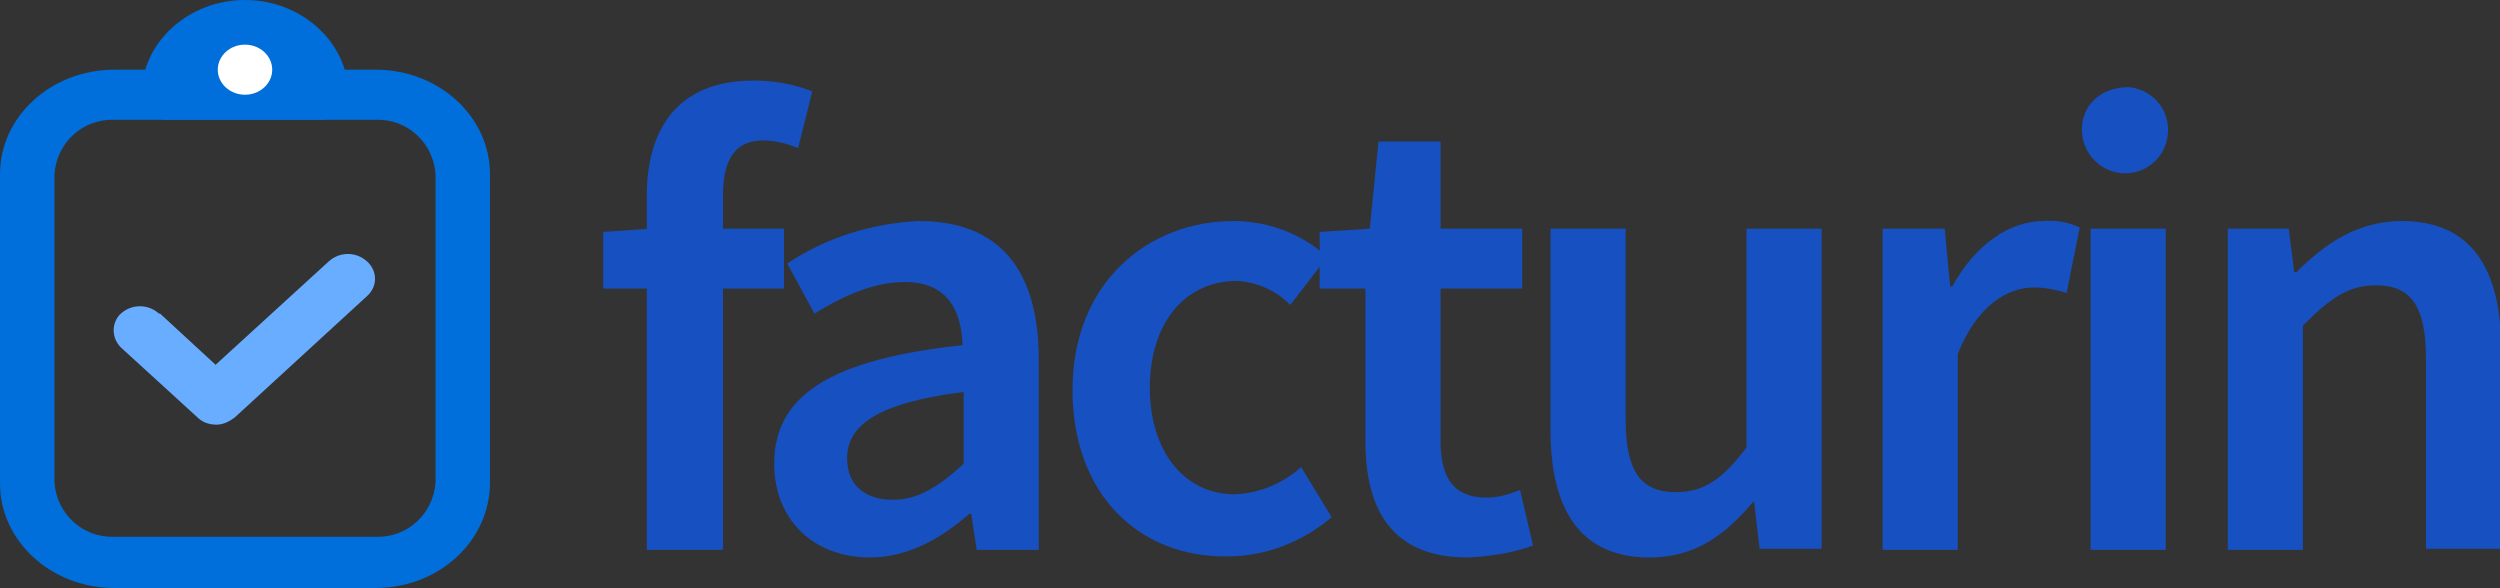 <?xml version="1.0" encoding="utf-8"?>
<!-- Generator: Adobe Illustrator 24.0.2, SVG Export Plug-In . SVG Version: 6.00 Build 0)  -->
<svg version="1.1" id="Capa_1" xmlns="http://www.w3.org/2000/svg" xmlns:xlink="http://www.w3.org/1999/xlink" x="0px" y="0px"
	 viewBox="0 0 229.6 54" style="enable-background:new 0 0 229.6 54;" xml:space="preserve">
<rect x="0" y="0" width="229.6" height="54" fill="#333333" stroke="none"/>
<style type="text/css">
	.st0{fill:#006EDB;}
	.st1{fill:#FFFFFF;}
	.st2{fill:#68ADFF;}
	.st3{fill:#1750C1;}
</style>
<title>Facturin</title>
<g id="Layer_2">
	<g id="Layer_1-2">
		<g id="assignment_turned_in">
			<path class="st0" d="M34.5,54h-24C4.7,54,0,49.7,0,44.4V16c0-5.3,4.7-9.6,10.5-9.6h24C40.3,6.4,45,10.7,45,16v28.3
				C45,49.7,40.3,54,34.5,54z M10.5,11c-2.9-0.1-5.3,2.1-5.5,5v28.3c0.2,2.9,2.6,5.1,5.5,5h24c2.9,0.1,5.3-2.1,5.5-5V16
				c-0.2-2.9-2.6-5.1-5.5-5H10.5z"/>
			<path class="st0" d="M29.5,8.7c0-3.5-3.1-6.4-7-6.4s-7,2.9-7,6.4H29.5z"/>
			<path class="st0" d="M29.5,11h-14c-1.3,0.1-2.4-1-2.5-2.3C13,3.9,17.3,0,22.5,0S32,3.9,32,8.7C31.9,10,30.8,11,29.5,11z
				 M18.8,6.4h7.5C24.8,4.5,22.1,4,20,5.3C19.5,5.6,19.1,6,18.8,6.4z"/>
			<ellipse class="st1" cx="22.5" cy="6.4" rx="2.5" ry="2.3"/>
			<path class="st2" d="M19.9,39c-0.7,0-1.3-0.2-1.8-0.7L11.2,32c-0.9-0.8-1-2.1-0.3-3c0.1-0.1,0.1-0.1,0.2-0.2c1-0.9,2.5-0.9,3.5,0
				h0.1l5.1,4.7L30.2,24c1-0.9,2.5-0.9,3.5,0c0.9,0.8,1,2.1,0.2,3c-0.1,0.1-0.1,0.1-0.2,0.2L21.6,38.3C21.1,38.7,20.5,39,19.9,39z"
				/>
		</g>
	</g>
</g>
<path class="st3" d="M55.4,21.3l4.3-0.3H72v5.5H55.4V21.3z M59.4,18c0-6.1,2.8-10.6,9.8-10.6c1.8,0,3.7,0.3,5.4,1l-1.3,5.2
	c-1-0.4-2.1-0.7-3.2-0.7c-2.4,0-3.7,1.5-3.7,5v32.6h-7L59.4,18z"/>
<path class="st3" d="M71.1,42.6c0-6.3,5.2-9.6,17.3-10.9c-0.1-3.2-1.4-5.8-5.3-5.8c-2.9,0-5.7,1.3-8.3,2.9l-2.5-4.6
	c3.6-2.4,7.8-3.7,12.1-3.9c7.4,0,11,4.5,11,12.7v17.5h-5.7l-0.5-3.3H89c-2.6,2.3-5.7,4-9.1,4C74.7,51.2,71.1,47.7,71.1,42.6z
	 M88.5,42.6V36c-8,1-10.7,3.1-10.7,6.1c0,2.6,1.8,3.8,4.2,3.8S86.3,44.6,88.5,42.6L88.5,42.6z"/>
<path class="st3" d="M98.5,35.8c0-9.8,6.9-15.5,14.8-15.5c3.2,0,6.3,1.2,8.6,3.3l-3.4,4.4c-1.3-1.3-3-2.1-4.9-2.2
	c-4.8,0-8,3.9-8,9.8s3.2,9.8,7.8,9.8c2.3-0.1,4.4-1,6.1-2.5l2.8,4.6c-2.7,2.3-6.1,3.6-9.6,3.6C104.7,51.2,98.5,45.5,98.5,35.8z"/>
<path class="st3" d="M125.4,40.5v-14h-4.2v-5.2l4.6-0.3l0.8-8h5.7v8h7.5v5.5h-7.5v14c0,3.5,1.3,5.2,4.2,5.2c1.1,0,2.1-0.3,3.1-0.7
	l1.2,5.1c-1.9,0.7-4,1-6,1.1C127.9,51.2,125.4,46.9,125.4,40.5z"/>
<path class="st3" d="M142.4,39.5V21h6.9v17.5c0,4.8,1.4,6.7,4.6,6.7c2.6,0,4.3-1.2,6.5-4.1V21h6.9v29.4h-5.7l-0.5-4.3H161
	c-2.6,3.1-5.4,5.1-9.5,5.1C145.2,51.2,142.4,46.9,142.4,39.5z"/>
<path class="st3" d="M172.9,21h5.7l0.5,5.3h0.2c2.1-3.8,5.2-6,8.4-6c1.1-0.1,2.3,0.1,3.3,0.6l-1.2,6c-1-0.3-2-0.5-3-0.5
	c-2.4,0-5.2,1.6-7,6.1v18h-6.9L172.9,21z"/>
<path class="st3" d="M191.2,11.9c0-2.3,1.8-3.9,4.3-3.9c2.2,0.2,3.8,2.1,3.6,4.3c-0.2,2.2-2.1,3.8-4.3,3.6
	C192.8,15.7,191.2,14,191.2,11.9z M192,21h6.9v29.5H192V21z"/>
<path class="st3" d="M204.5,21h5.7l0.5,4h0.2c2.6-2.6,5.6-4.7,9.7-4.7c6.3,0,9.1,4.3,9.1,11.7v18.4h-6.9V32.9c0-4.8-1.4-6.7-4.6-6.7
	c-2.6,0-4.3,1.3-6.7,3.7v20.6h-6.9V21z"/>
</svg>

